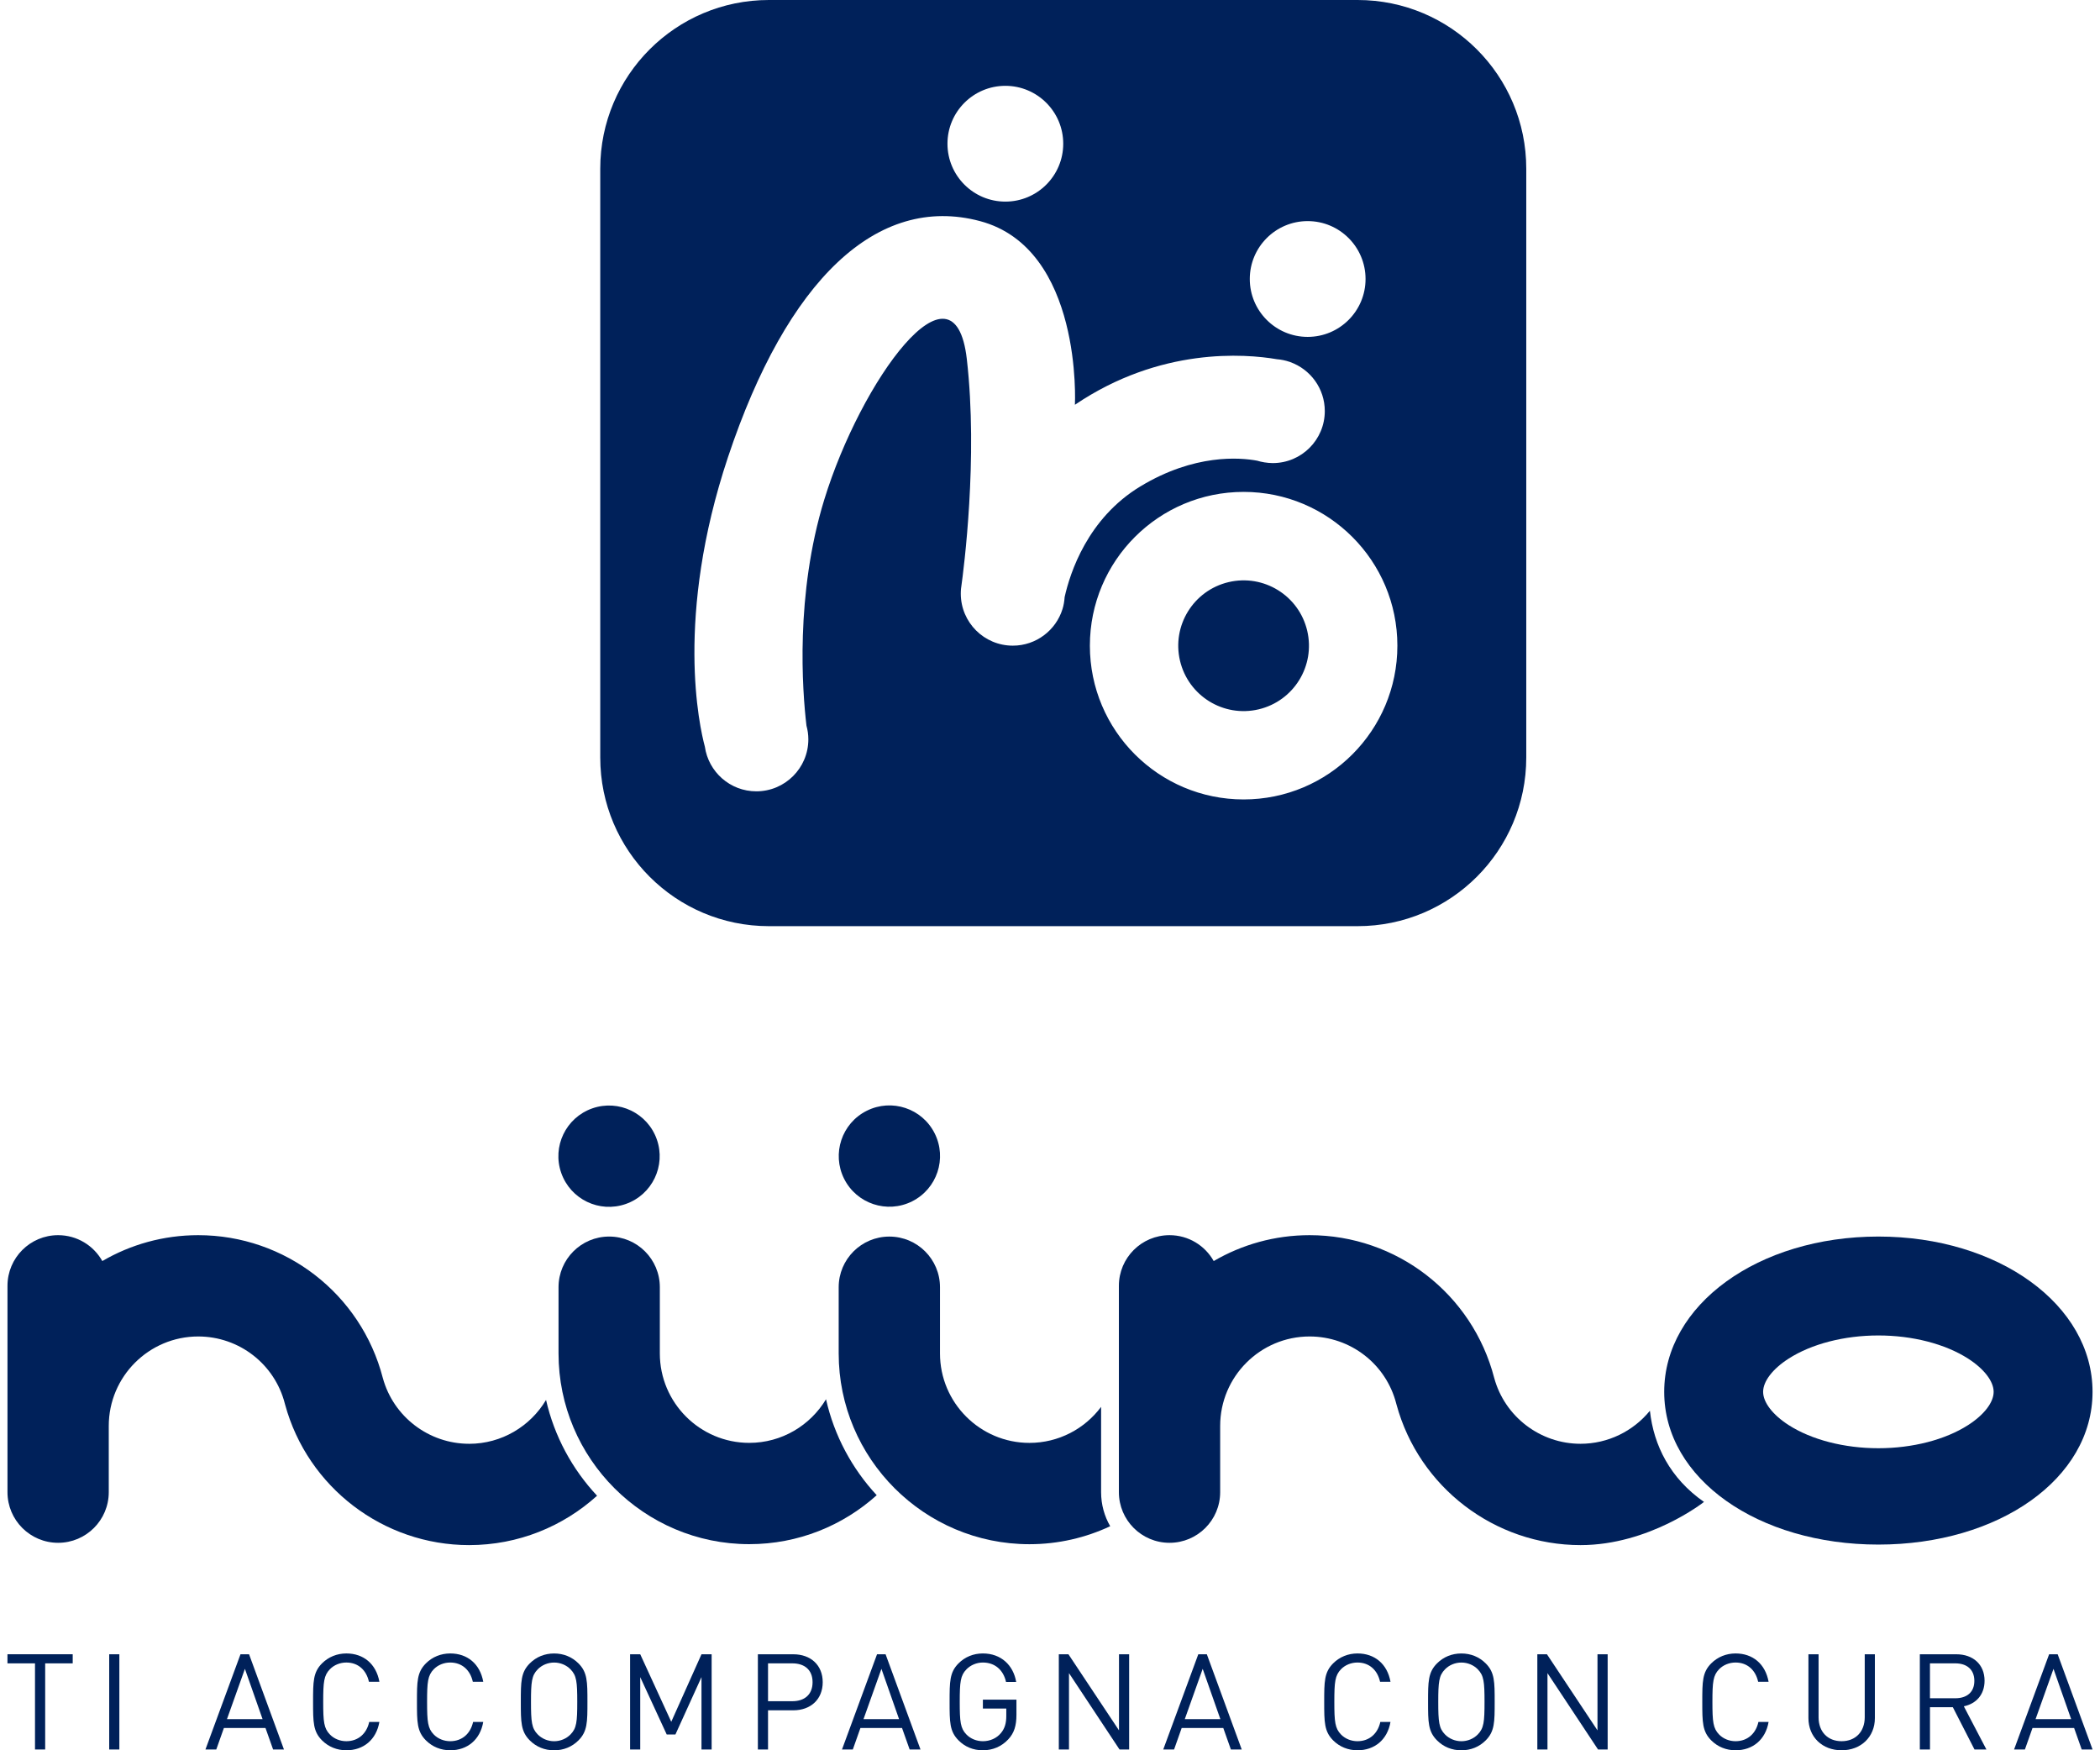 <svg width="96" height="80" viewBox="0 0 96 80" fill="none" xmlns="http://www.w3.org/2000/svg">
<path d="M28.608 55.03C29.814 54.607 30.45 53.286 30.026 52.079C29.603 50.873 28.282 50.238 27.075 50.661C25.869 51.084 25.233 52.405 25.657 53.612C26.08 54.819 27.401 55.454 28.608 55.03Z" fill="#00215A"/>
<path d="M41.694 54.911C42.837 54.339 43.301 52.948 42.729 51.805C42.157 50.661 40.766 50.197 39.623 50.77C38.479 51.341 38.016 52.732 38.587 53.876C39.159 55.02 40.55 55.483 41.694 54.911Z" fill="#00215A"/>
<path d="M85.869 56.519C80.378 56.519 76.078 59.637 76.078 63.618C76.078 67.599 80.379 70.598 85.869 70.598C91.358 70.598 95.659 67.599 95.659 63.618C95.659 59.637 91.358 56.519 85.869 56.519ZM89.971 65.136C88.924 65.808 87.429 66.194 85.869 66.194C84.308 66.194 82.814 65.808 81.767 65.136C81.037 64.667 80.6 64.099 80.6 63.617C80.6 63.135 81.035 62.567 81.767 62.098C82.814 61.426 84.308 61.04 85.869 61.04C87.429 61.04 88.924 61.426 89.971 62.098C90.701 62.567 91.138 63.135 91.138 63.617C91.138 64.099 90.702 64.667 89.971 65.136Z" fill="#00215A"/>
<path d="M21.445 65.991C19.605 65.991 17.983 64.754 17.5 62.982C16.503 59.138 13.039 56.456 9.061 56.456C7.464 56.456 5.966 56.887 4.677 57.639C4.281 56.933 3.525 56.456 2.657 56.456C1.378 56.456 0.342 57.492 0.342 58.771V68.201C0.342 69.481 1.378 70.517 2.657 70.517C3.936 70.517 4.972 69.481 4.972 68.201V65.175C4.972 62.92 6.806 61.086 9.061 61.086C10.93 61.086 12.558 62.347 13.021 64.153C13.023 64.161 13.026 64.17 13.028 64.178C13.03 64.186 13.032 64.193 13.034 64.201C14.065 67.982 17.524 70.622 21.446 70.622C23.694 70.622 25.746 69.767 27.294 68.365C26.163 67.156 25.343 65.654 24.962 63.987C24.248 65.186 22.939 65.992 21.446 65.992L21.445 65.991Z" fill="#00215A"/>
<path d="M34.252 65.949C31.998 65.949 30.164 64.115 30.164 61.861V58.834C30.164 57.556 29.128 56.519 27.848 56.519C26.569 56.519 25.533 57.555 25.533 58.834V61.861C25.533 66.668 29.444 70.579 34.252 70.579C36.49 70.579 38.532 69.732 40.078 68.341C38.953 67.129 38.137 65.624 37.761 63.956C37.045 65.148 35.741 65.949 34.252 65.949Z" fill="#00215A"/>
<path d="M50.336 64.304C49.59 65.303 48.398 65.95 47.059 65.95C44.805 65.95 42.971 64.116 42.971 61.862V58.835C42.971 57.557 41.935 56.52 40.656 56.52C39.377 56.52 38.34 57.556 38.34 58.835V61.862C38.34 66.669 42.252 70.581 47.059 70.581C48.379 70.581 49.63 70.285 50.752 69.759C50.487 69.3 50.336 68.769 50.336 68.203V64.304Z" fill="#00215A"/>
<path d="M75.423 64.483C74.662 65.414 73.507 65.991 72.252 65.991C70.412 65.991 68.789 64.754 68.307 62.982C67.31 59.138 63.846 56.456 59.867 56.456C58.271 56.456 56.773 56.887 55.484 57.639C55.087 56.933 54.332 56.456 53.464 56.456C52.185 56.456 51.149 57.492 51.149 58.771V68.201C51.149 69.481 52.185 70.517 53.464 70.517C54.743 70.517 55.779 69.481 55.779 68.201V65.175C55.779 62.92 57.613 61.086 59.867 61.086C61.737 61.086 63.364 62.347 63.828 64.153C63.83 64.161 63.833 64.17 63.835 64.178C63.837 64.186 63.839 64.193 63.841 64.201C64.872 67.982 68.331 70.622 72.254 70.622C75.391 70.622 77.881 68.661 77.897 68.648C76.353 67.575 75.597 66.07 75.425 64.483H75.423Z" fill="#00215A"/>
<path d="M57.537 32.422C59.143 32.043 60.137 30.434 59.758 28.828C59.379 27.222 57.77 26.228 56.164 26.607C54.559 26.986 53.564 28.595 53.943 30.2C54.322 31.806 55.931 32.801 57.537 32.422Z" fill="#00215A"/>
<path d="M62.063 0H35.149C30.892 0 27.44 3.452 27.44 7.709V34.623C27.44 38.88 30.892 42.332 35.149 42.332H62.063C66.32 42.332 69.772 38.88 69.772 34.623V7.709C69.772 3.452 66.32 0 62.063 0ZM59.779 10.106C61.24 10.106 62.425 11.291 62.425 12.752C62.425 14.213 61.24 15.398 59.779 15.398C58.318 15.398 57.133 14.213 57.133 12.752C57.133 11.291 58.318 10.106 59.779 10.106ZM45.959 3.923C47.42 3.923 48.605 5.108 48.605 6.569C48.605 8.03 47.42 9.215 45.959 9.215C44.498 9.215 43.313 8.03 43.313 6.569C43.313 5.108 44.498 3.923 45.959 3.923ZM48.572 27.837C48.272 28.806 47.367 29.511 46.3 29.511C44.986 29.511 43.922 28.446 43.922 27.133C43.922 27.055 43.925 26.978 43.933 26.902C43.933 26.902 43.933 26.901 43.933 26.899C43.936 26.868 43.942 26.837 43.946 26.807C44.051 26.055 44.719 20.951 44.197 16.409C43.631 11.493 39.352 17.398 37.681 22.836C36.346 27.181 36.679 31.576 36.867 33.168C36.922 33.367 36.953 33.576 36.953 33.791C36.953 35.105 35.888 36.169 34.575 36.169C33.375 36.169 32.386 35.28 32.222 34.126C31.976 33.214 30.843 28.203 33.28 20.893C35.983 12.789 40.094 8.853 44.8 10.106C49.507 11.36 49.139 18.501 49.139 18.501C53.044 15.86 56.911 16.169 58.373 16.419C58.577 16.435 58.773 16.477 58.959 16.541C58.975 16.545 58.986 16.548 58.986 16.548V16.551C59.904 16.881 60.562 17.757 60.562 18.788C60.562 20.101 59.498 21.166 58.184 21.166C58.056 21.166 57.931 21.153 57.809 21.134V21.137C57.809 21.137 57.801 21.134 57.79 21.131C57.681 21.113 57.574 21.089 57.471 21.057C56.684 20.91 54.607 20.735 52.133 22.231C49.716 23.691 48.914 26.191 48.669 27.291C48.656 27.48 48.626 27.663 48.572 27.837ZM56.852 36.54C52.97 36.54 49.823 33.394 49.823 29.512C49.823 25.63 52.97 22.483 56.852 22.483C60.733 22.483 63.88 25.63 63.88 29.512C63.88 33.394 60.733 36.54 56.852 36.54Z" fill="#00215A"/>
<path d="M2.065 76.027V79.964H1.6V76.027H0.341V75.611H3.324V76.027H2.065Z" fill="#00215A"/>
<path d="M4.992 79.964V75.612H5.456V79.964H4.992Z" fill="#00215A"/>
<path d="M12.485 79.964L12.136 78.98H10.236L9.887 79.964H9.392L10.994 75.612H11.386L12.981 79.964H12.485ZM11.196 76.278L10.376 78.576H12.003L11.196 76.278Z" fill="#00215A"/>
<path d="M15.834 80C15.406 80 15.016 79.842 14.721 79.547C14.312 79.138 14.312 78.71 14.312 77.787C14.312 76.864 14.312 76.436 14.721 76.027C15.015 75.734 15.406 75.574 15.834 75.574C16.616 75.574 17.197 76.051 17.344 76.87H16.866C16.75 76.339 16.377 75.989 15.833 75.989C15.546 75.989 15.271 76.1 15.082 76.295C14.806 76.577 14.775 76.876 14.775 77.787C14.775 78.698 14.806 78.997 15.082 79.279C15.271 79.475 15.546 79.585 15.833 79.585C16.377 79.585 16.762 79.237 16.878 78.704H17.343C17.202 79.523 16.611 80 15.834 80Z" fill="#00215A"/>
<path d="M20.583 80C20.155 80 19.764 79.842 19.47 79.547C19.061 79.138 19.061 78.71 19.061 77.787C19.061 76.864 19.061 76.436 19.47 76.027C19.763 75.734 20.155 75.574 20.583 75.574C21.365 75.574 21.946 76.051 22.092 76.87H21.615C21.499 76.339 21.126 75.989 20.582 75.989C20.295 75.989 20.02 76.1 19.83 76.295C19.555 76.577 19.524 76.876 19.524 77.787C19.524 78.698 19.555 78.997 19.83 79.279C20.02 79.475 20.295 79.585 20.582 79.585C21.126 79.585 21.511 79.237 21.627 78.704H22.091C21.951 79.523 21.359 80 20.583 80Z" fill="#00215A"/>
<path d="M26.444 79.548C26.151 79.842 25.765 80.001 25.331 80.001C24.898 80.001 24.512 79.843 24.219 79.548C23.809 79.139 23.809 78.711 23.809 77.788C23.809 76.865 23.809 76.437 24.219 76.028C24.512 75.734 24.898 75.575 25.331 75.575C25.765 75.575 26.15 75.734 26.444 76.028C26.854 76.437 26.854 76.865 26.854 77.788C26.854 78.711 26.854 79.139 26.444 79.548ZM26.083 76.302C25.893 76.106 25.619 75.99 25.331 75.99C25.044 75.99 24.769 76.106 24.58 76.302C24.304 76.584 24.274 76.877 24.274 77.788C24.274 78.699 24.304 78.992 24.58 79.274C24.77 79.47 25.044 79.586 25.331 79.586C25.619 79.586 25.893 79.47 26.083 79.274C26.359 78.992 26.389 78.699 26.389 77.788C26.389 76.877 26.359 76.584 26.083 76.302Z" fill="#00215A"/>
<path d="M32.068 79.964V76.656L30.876 79.279H30.479L29.268 76.656V79.964H28.804V75.612H29.268L30.686 78.698L32.068 75.612H32.532V79.964H32.068Z" fill="#00215A"/>
<path d="M36.265 78.173H35.11V79.964H34.646V75.612H36.265C37.06 75.612 37.61 76.106 37.61 76.889C37.61 77.671 37.06 78.173 36.265 78.173ZM36.223 76.027H35.11V77.757H36.223C36.767 77.757 37.146 77.463 37.146 76.889C37.146 76.314 36.767 76.027 36.223 76.027Z" fill="#00215A"/>
<path d="M41.584 79.964L41.235 78.98H39.334L38.986 79.964H38.491L40.093 75.612H40.484L42.08 79.964H41.584ZM40.294 76.278L39.475 78.576H41.1L40.294 76.278Z" fill="#00215A"/>
<path d="M46.093 79.499C45.787 79.83 45.378 80 44.932 80C44.486 80 44.112 79.842 43.819 79.547C43.41 79.138 43.41 78.71 43.41 77.787C43.41 76.864 43.41 76.436 43.819 76.027C44.112 75.734 44.498 75.574 44.932 75.574C45.763 75.574 46.325 76.112 46.454 76.876H45.99C45.868 76.326 45.476 75.989 44.932 75.989C44.645 75.989 44.369 76.106 44.18 76.301C43.905 76.583 43.874 76.876 43.874 77.787C43.874 78.698 43.905 78.997 44.18 79.279C44.37 79.475 44.645 79.585 44.932 79.585C45.25 79.585 45.556 79.457 45.758 79.212C45.935 78.998 46.002 78.759 46.002 78.424V78.094H44.932V77.685H46.466V78.376C46.466 78.876 46.362 79.212 46.093 79.499Z" fill="#00215A"/>
<path d="M51.178 79.964L48.868 76.474V79.964H48.403V75.612H48.843L51.154 79.09V75.612H51.618V79.964H51.178Z" fill="#00215A"/>
<path d="M56.269 79.964L55.921 78.98H54.02L53.672 79.964H53.177L54.779 75.612H55.17L56.765 79.964H56.269ZM54.98 76.278L54.162 78.576H55.788L54.98 76.278Z" fill="#00215A"/>
<path d="M62.057 80C61.629 80 61.237 79.842 60.944 79.547C60.535 79.138 60.535 78.71 60.535 77.787C60.535 76.864 60.535 76.436 60.944 76.027C61.237 75.734 61.629 75.574 62.057 75.574C62.839 75.574 63.42 76.051 63.566 76.87H63.089C62.973 76.339 62.6 75.989 62.056 75.989C61.769 75.989 61.493 76.1 61.304 76.295C61.029 76.577 60.998 76.876 60.998 77.787C60.998 78.698 61.029 78.997 61.304 79.279C61.494 79.475 61.769 79.585 62.056 79.585C62.6 79.585 62.985 79.237 63.101 78.704H63.565C63.425 79.523 62.832 80 62.057 80Z" fill="#00215A"/>
<path d="M67.918 79.548C67.625 79.842 67.239 80.001 66.805 80.001C66.371 80.001 65.986 79.843 65.693 79.548C65.283 79.139 65.283 78.711 65.283 77.788C65.283 76.865 65.283 76.437 65.693 76.028C65.986 75.734 66.371 75.575 66.805 75.575C67.239 75.575 67.624 75.734 67.918 76.028C68.328 76.437 68.328 76.865 68.328 77.788C68.328 78.711 68.328 79.139 67.918 79.548ZM67.558 76.302C67.369 76.106 67.094 75.99 66.806 75.99C66.519 75.99 66.244 76.106 66.055 76.302C65.779 76.584 65.749 76.877 65.749 77.788C65.749 78.699 65.779 78.992 66.055 79.274C66.245 79.47 66.519 79.586 66.806 79.586C67.094 79.586 67.369 79.47 67.558 79.274C67.834 78.992 67.864 78.699 67.864 77.788C67.864 76.877 67.834 76.584 67.558 76.302Z" fill="#00215A"/>
<path d="M73.053 79.964L70.742 76.474V79.964H70.278V75.612H70.718L73.028 79.09V75.612H73.493V79.964H73.053Z" fill="#00215A"/>
<path d="M79.341 80C78.913 80 78.522 79.842 78.228 79.547C77.819 79.138 77.819 78.71 77.819 77.787C77.819 76.864 77.819 76.436 78.228 76.027C78.522 75.734 78.913 75.574 79.341 75.574C80.123 75.574 80.704 76.051 80.85 76.87H80.373C80.257 76.339 79.884 75.989 79.34 75.989C79.053 75.989 78.777 76.1 78.588 76.295C78.313 76.577 78.282 76.876 78.282 77.787C78.282 78.698 78.313 78.997 78.588 79.279C78.778 79.475 79.053 79.585 79.34 79.585C79.884 79.585 80.269 79.237 80.385 78.704H80.85C80.709 79.523 80.118 80 79.341 80Z" fill="#00215A"/>
<path d="M84.187 80C83.306 80 82.671 79.395 82.671 78.527V75.612H83.135V78.491C83.135 79.151 83.55 79.585 84.187 79.585C84.824 79.585 85.245 79.151 85.245 78.491V75.612H85.709V78.527C85.709 79.395 85.068 80 84.187 80Z" fill="#00215A"/>
<path d="M90.263 79.964L89.273 78.032H88.228V79.964H87.764V75.612H89.433C90.19 75.612 90.723 76.07 90.723 76.822C90.723 77.457 90.338 77.874 89.775 77.99L90.808 79.965H90.264L90.263 79.964ZM89.388 76.027H88.227V77.622H89.388C89.896 77.622 90.256 77.359 90.256 76.827C90.256 76.294 89.895 76.027 89.388 76.027Z" fill="#00215A"/>
<path d="M95.164 79.964L94.816 78.98H92.915L92.567 79.964H92.072L93.674 75.612H94.065L95.66 79.964H95.164ZM93.874 76.278L93.055 78.576H94.681L93.874 76.278Z" fill="#00215A"/>
</svg>
